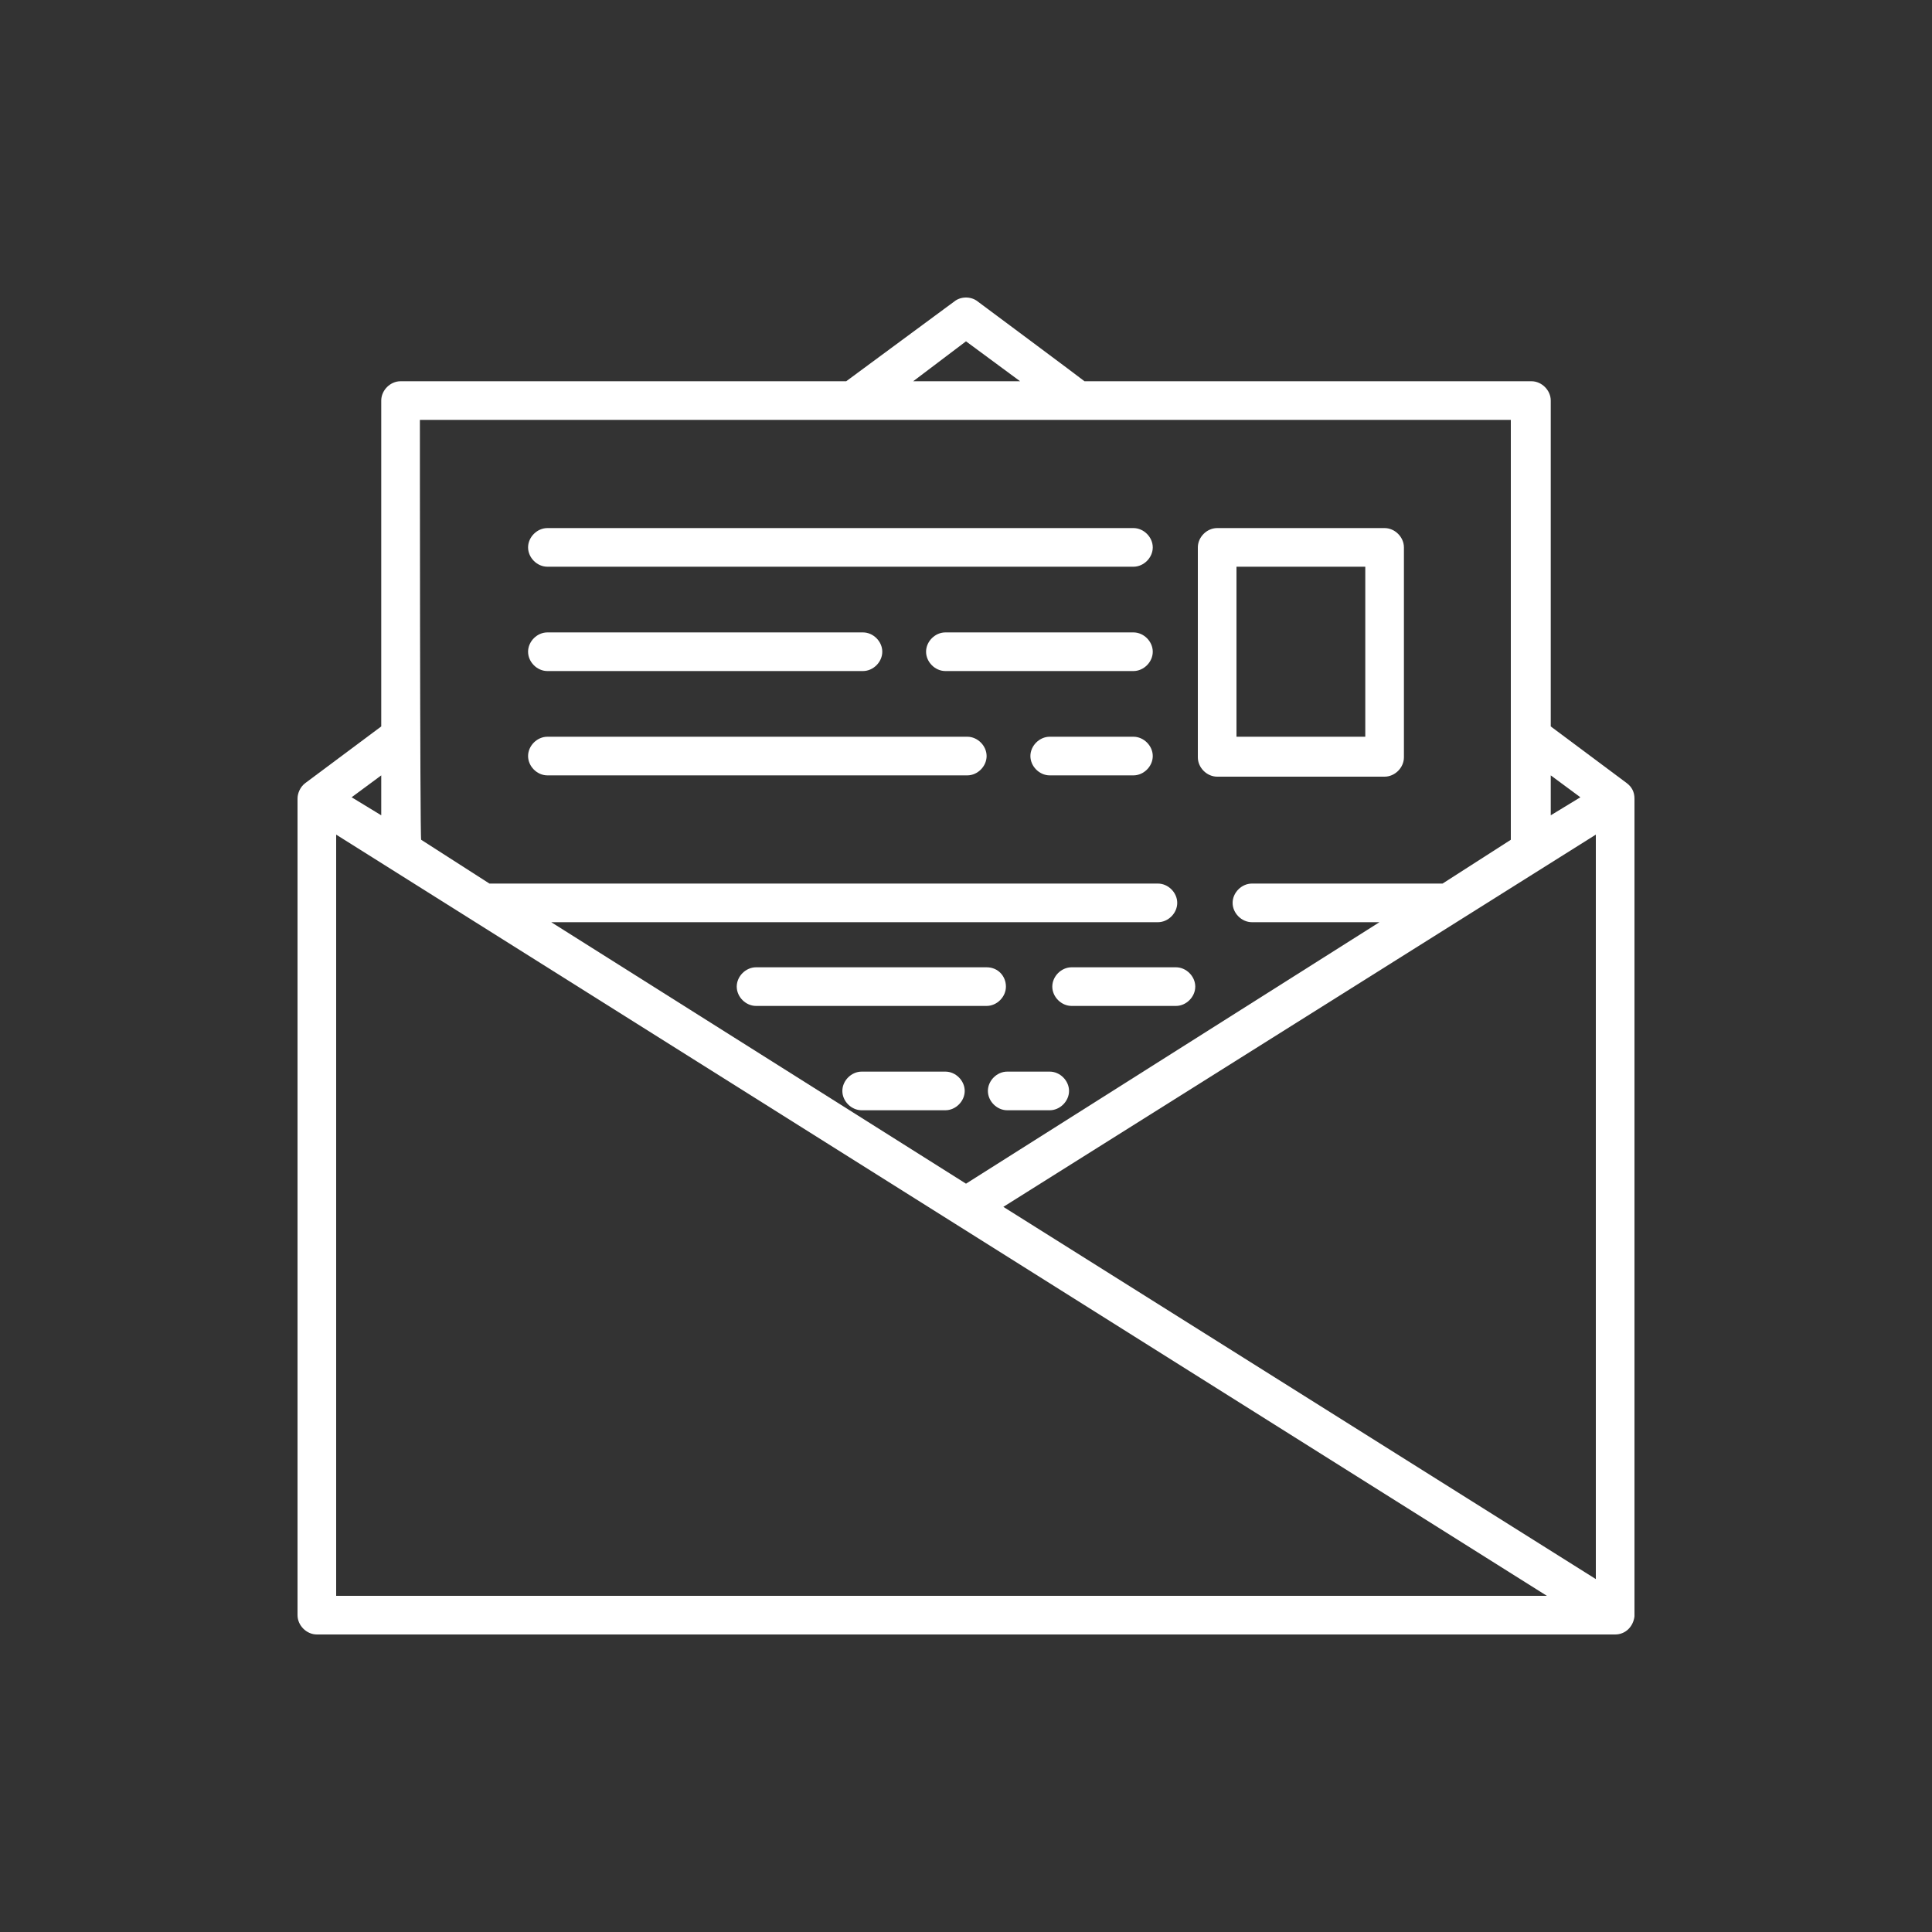 <?xml version="1.0" encoding="utf-8"?>
<svg version="1.1" id="Layer_1" xmlns="http://www.w3.org/2000/svg" xmlns:xlink="http://www.w3.org/1999/xlink" x="0px" y="0px"
	 viewBox="0 0 150 150" style="enable-background:new 0 0 150 150;" xml:space="preserve">
<rect x="0" y="0" width="150" height="150" fill="#333333" stroke="none"/>
<g>
	<g>
		<g>
			<path fill="#ffffff" d="M126.3,60.8l-5.9-4.4V31.1c0-0.8-0.7-1.5-1.5-1.5H84.2c-0.1-0.1-8.3-6.2-8.3-6.2c-0.5-0.4-1.3-0.4-1.8,0
				l-8.4,6.2H31.1c-0.8,0-1.5,0.7-1.5,1.5v25.3l-5.9,4.4c-0.4,0.3-0.6,0.8-0.6,1.2v63.4c0,0.8,0.7,1.5,1.5,1.5h100.8
				c0.8,0,1.4-0.6,1.5-1.4c0-0.1,0-0.1,0-0.2V62C126.9,61.5,126.7,61.1,126.3,60.8z M120.4,60.2l2.3,1.7l-2.3,1.4V60.2z M75,26.5
				l4.2,3.1h-8.3L75,26.5z M32.6,32.6h84.7v32.6l-5.3,3.4H97.2c-0.8,0-1.5,0.7-1.5,1.5s0.7,1.5,1.5,1.5h9.9L75,91.9L42.8,71.6h47.1
				c0.8,0,1.5-0.7,1.5-1.5s-0.7-1.5-1.5-1.5H38l-5.3-3.4C32.6,65.2,32.6,32.6,32.6,32.6z M29.6,60.2v3.1l-2.3-1.4L29.6,60.2z
				 M26.1,123.9V64.8l94,59.1L26.1,123.9L26.1,123.9z M123.9,122.6l-46-28.9l46-28.9V122.6z"/>
		</g>
	</g>
	<g>
		<g>
			<path fill="#ffffff" d="M107.5,41h-13c-0.8,0-1.5,0.7-1.5,1.5v16.3c0,0.8,0.7,1.5,1.5,1.5h13c0.8,0,1.5-0.7,1.5-1.5V42.5
				C109,41.7,108.3,41,107.5,41z M106,57.2H96V44h10V57.2z"/>
		</g>
	</g>
	<g>
		<g>
			<path fill="#ffffff" d="M88,41H42.5c-0.8,0-1.5,0.7-1.5,1.5s0.7,1.5,1.5,1.5H88c0.8,0,1.5-0.7,1.5-1.5S88.8,41,88,41z"/>
		</g>
	</g>
	<g>
		<g>
			<path fill="#ffffff" d="M67,49.1H42.5c-0.8,0-1.5,0.7-1.5,1.5c0,0.8,0.7,1.5,1.5,1.5H67c0.8,0,1.5-0.7,1.5-1.5
				C68.5,49.8,67.8,49.1,67,49.1z"/>
		</g>
	</g>
	<g>
		<g>
			<path fill="#ffffff" d="M88,49.1H73.4c-0.8,0-1.5,0.7-1.5,1.5c0,0.8,0.7,1.5,1.5,1.5H88c0.8,0,1.5-0.7,1.5-1.5
				C89.5,49.8,88.8,49.1,88,49.1z"/>
		</g>
	</g>
	<g>
		<g>
			<path fill="#ffffff" d="M75.1,57.2H42.5c-0.8,0-1.5,0.7-1.5,1.5s0.7,1.5,1.5,1.5h32.6c0.8,0,1.5-0.7,1.5-1.5S75.9,57.2,75.1,57.2z"
				/>
		</g>
	</g>
	<g>
		<g>
			<path fill="#ffffff" d="M88,57.2h-6.5c-0.8,0-1.5,0.7-1.5,1.5s0.7,1.5,1.5,1.5H88c0.8,0,1.5-0.7,1.5-1.5S88.8,57.2,88,57.2z"/>
		</g>
	</g>
	<g>
		<g>
			<path fill="#ffffff" d="M91.3,75.1h-8.1c-0.8,0-1.5,0.7-1.5,1.5c0,0.8,0.7,1.5,1.5,1.5h8.1c0.8,0,1.5-0.7,1.5-1.5
				C92.8,75.8,92.1,75.1,91.3,75.1z"/>
		</g>
	</g>
	<g>
		<g>
			<path fill="#ffffff" d="M76.6,75.1H58.7c-0.8,0-1.5,0.7-1.5,1.5c0,0.8,0.7,1.5,1.5,1.5h17.9c0.8,0,1.5-0.7,1.5-1.5
				C78.1,75.8,77.5,75.1,76.6,75.1z"/>
		</g>
	</g>
	<g>
		<g>
			<path fill="#ffffff" d="M73.4,83.2h-6.5c-0.8,0-1.5,0.7-1.5,1.5c0,0.8,0.7,1.5,1.5,1.5h6.5c0.8,0,1.5-0.7,1.5-1.5
				C74.9,83.9,74.2,83.2,73.4,83.2z"/>
		</g>
	</g>
	<g>
		<g>
			<path fill="#ffffff" d="M81.5,83.2h-3.3c-0.8,0-1.5,0.7-1.5,1.5c0,0.8,0.7,1.5,1.5,1.5h3.3c0.8,0,1.5-0.7,1.5-1.5
				C83,83.9,82.3,83.2,81.5,83.2z"/>
		</g>
	</g>
</g>
</svg>
